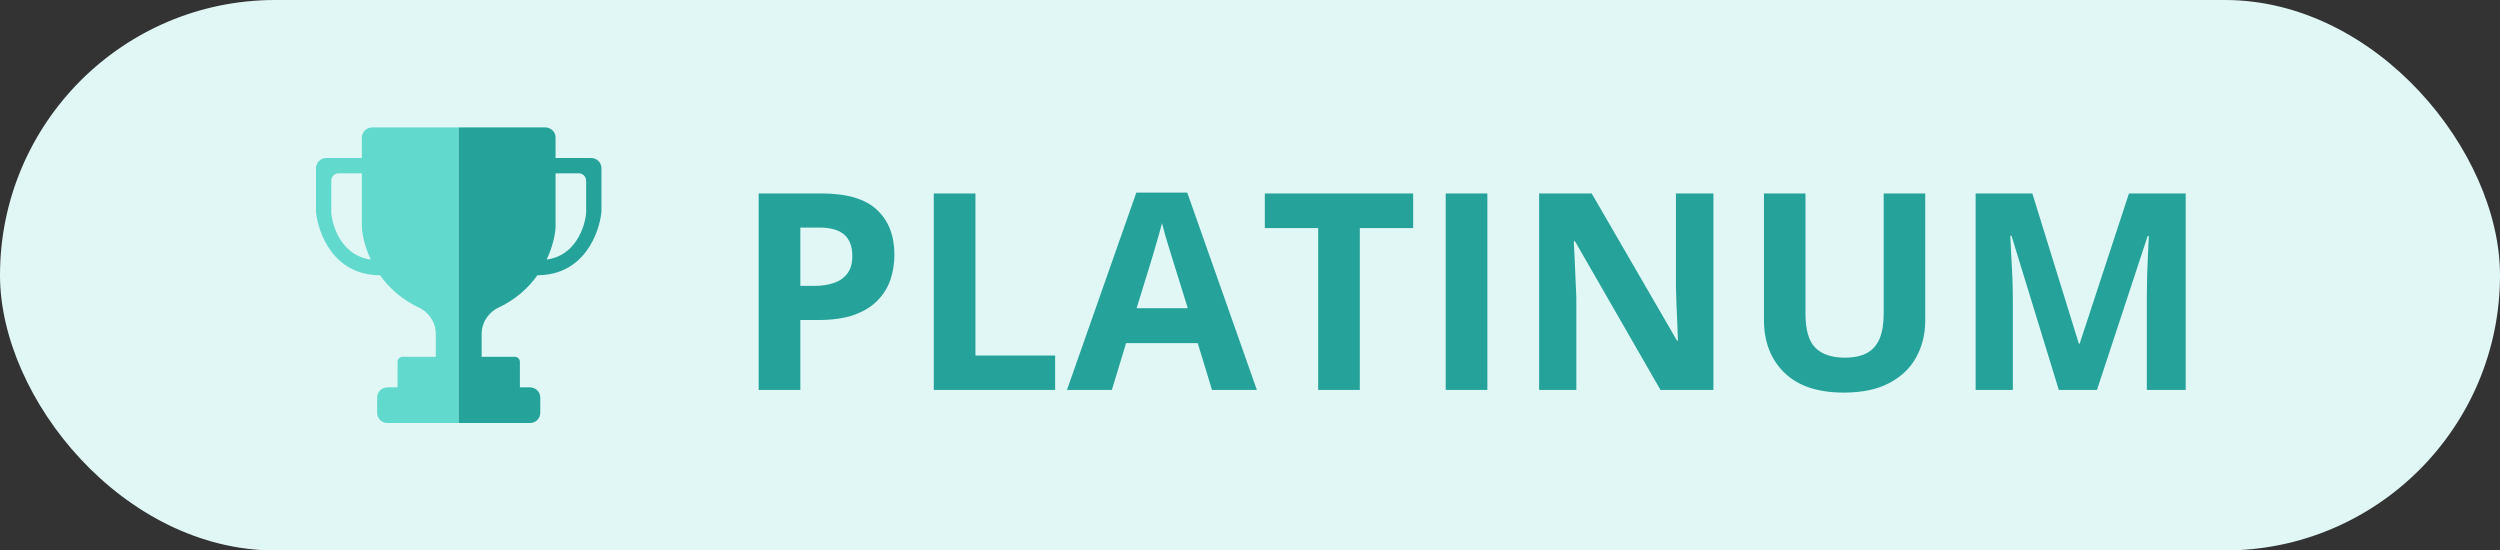 <svg width="109" height="24" viewBox="0 0 109 24" fill="none" xmlns="http://www.w3.org/2000/svg">
<rect x="0" y="0" width="109" height="24" fill="#333333" stroke="none"/>
<rect width="109" height="24" rx="12" fill="#E0F7F5"/>
<path fill-rule="evenodd" clip-rule="evenodd" d="M20 5.556H16.222C15.976 5.556 15.777 5.755 15.777 6V6.889H14.222C13.976 6.889 13.777 7.088 13.777 7.333V9.222C13.86 10.148 14.533 12 16.568 12C16.961 12.552 17.529 13.079 18.333 13.444C18.555 13.556 19 13.933 19 14.556V15.556H17.555C17.432 15.556 17.333 15.655 17.333 15.778V16.889H16.889C16.643 16.889 16.444 17.088 16.444 17.333V18C16.444 18.245 16.643 18.444 16.889 18.444H20V16.889V5.556ZM14.763 7.556H15.777V9.889C15.793 10.231 15.901 10.756 16.166 11.316C14.924 11.155 14.499 9.919 14.444 9.28V7.884C14.444 7.703 14.587 7.556 14.763 7.556Z" fill="#62D9CD"/>
<path fill-rule="evenodd" clip-rule="evenodd" d="M20 5.556H23.778C24.024 5.556 24.223 5.755 24.223 6V6.889V9.889C24.207 10.231 24.099 10.756 23.834 11.316C25.076 11.155 25.501 9.919 25.556 9.28V7.884C25.556 7.703 25.413 7.556 25.237 7.556H24.223V6.889H25.778C26.024 6.889 26.223 7.088 26.223 7.333V9.222C26.14 10.148 25.467 12 23.432 12C23.039 12.552 22.471 13.079 21.667 13.444C21.445 13.556 21 13.933 21 14.556V15.556H22.445C22.568 15.556 22.667 15.655 22.667 15.778V16.889H23.111C23.357 16.889 23.556 17.088 23.556 17.333V18C23.556 18.245 23.357 18.444 23.111 18.444H20L20 16.889V5.556Z" fill="#25A39B"/>
<path d="M35.815 8.434C36.92 8.434 37.727 8.672 38.234 9.148C38.742 9.621 38.996 10.273 38.996 11.105C38.996 11.48 38.94 11.84 38.826 12.184C38.713 12.523 38.527 12.826 38.27 13.092C38.016 13.357 37.676 13.568 37.25 13.725C36.824 13.877 36.299 13.953 35.674 13.953H34.895V17H33.078V8.434H35.815ZM35.721 9.922H34.895V12.465H35.492C35.832 12.465 36.127 12.42 36.377 12.33C36.627 12.24 36.82 12.1 36.957 11.908C37.094 11.717 37.162 11.471 37.162 11.17C37.162 10.748 37.045 10.435 36.81 10.232C36.576 10.025 36.213 9.922 35.721 9.922ZM40.713 17V8.434H42.53V15.5H46.004V17H40.713ZM52.843 17L52.221 14.961H49.098L48.477 17H46.52L49.544 8.398H51.764L54.8 17H52.843ZM51.788 13.438L51.167 11.445C51.128 11.312 51.075 11.143 51.009 10.935C50.946 10.725 50.882 10.512 50.815 10.297C50.753 10.078 50.702 9.889 50.663 9.729C50.624 9.889 50.569 10.088 50.499 10.326C50.432 10.56 50.368 10.783 50.306 10.994C50.243 11.205 50.198 11.355 50.171 11.445L49.556 13.438H51.788ZM59.288 17H57.472V9.945H55.146V8.434H61.614V9.945H59.288V17ZM63.033 17V8.434H64.849V17H63.033ZM74.705 17H72.397L68.67 10.52H68.617C68.633 10.789 68.647 11.06 68.658 11.334C68.67 11.607 68.682 11.881 68.693 12.154C68.705 12.424 68.717 12.695 68.728 12.969V17H67.106V8.434H69.397L73.117 14.85H73.158C73.15 14.584 73.141 14.32 73.129 14.059C73.117 13.797 73.106 13.535 73.094 13.273C73.086 13.012 73.078 12.75 73.07 12.488V8.434H74.705V17ZM83.94 8.434V13.977C83.94 14.566 83.809 15.1 83.547 15.576C83.29 16.049 82.897 16.424 82.37 16.701C81.846 16.979 81.186 17.117 80.389 17.117C79.256 17.117 78.393 16.828 77.799 16.25C77.206 15.672 76.909 14.906 76.909 13.953V8.434H78.719V13.678C78.719 14.385 78.864 14.881 79.153 15.166C79.442 15.451 79.87 15.594 80.436 15.594C80.834 15.594 81.157 15.525 81.403 15.389C81.653 15.252 81.836 15.041 81.954 14.756C82.071 14.471 82.129 14.107 82.129 13.666V8.434H83.94ZM89.764 17L87.702 10.279H87.649C87.657 10.44 87.669 10.682 87.684 11.006C87.704 11.326 87.722 11.668 87.737 12.031C87.753 12.395 87.76 12.723 87.76 13.016V17H86.138V8.434H88.61L90.638 14.984H90.673L92.823 8.434H95.296V17H93.602V12.945C93.602 12.676 93.606 12.365 93.614 12.014C93.626 11.662 93.639 11.328 93.655 11.012C93.671 10.691 93.682 10.451 93.69 10.291H93.638L91.428 17H89.764Z" fill="#25A39B"/>
</svg>
